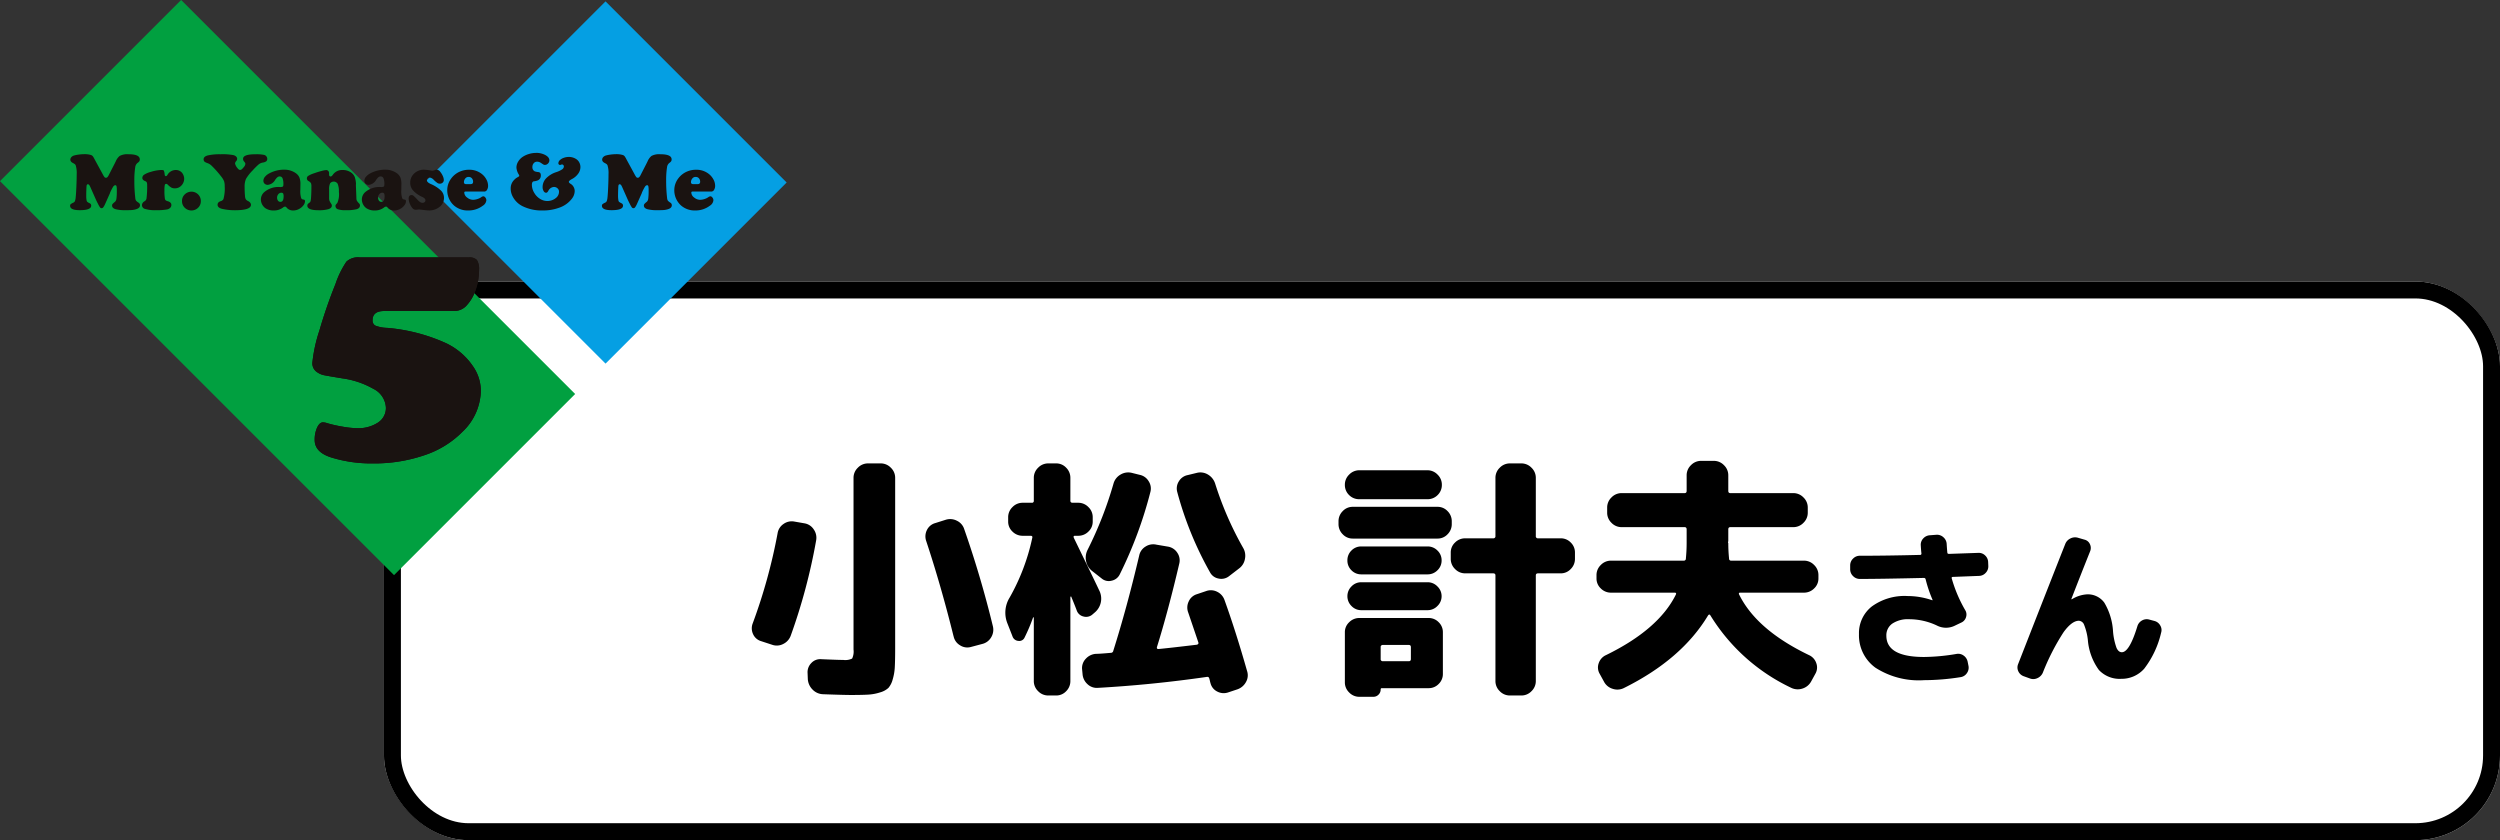 <svg xmlns="http://www.w3.org/2000/svg" xmlns:xlink="http://www.w3.org/1999/xlink" width="295.366" height="99.26" viewBox="0 0 295.366 99.26">
  <rect x="0" y="0" width="295.366" height="99.26" fill="#333333" stroke="none"/>
  <defs>
    <clipPath id="clip-path">
      <rect id="Rectangle_1694" data-name="Rectangle 1694" width="92.94" height="67.95" fill="none"/>
    </clipPath>
  </defs>
  <g id="Group_3836" data-name="Group 3836" transform="translate(1766.999 -19259.785)">
    <g id="Rectangle_1154" data-name="Rectangle 1154" transform="translate(-1721.633 19293.045)" fill="#fff" stroke="#000" stroke-width="2">
      <rect width="250" height="66" rx="10" stroke="none"/>
      <rect x="1" y="1" width="248" height="64" rx="9" fill="none"/>
    </g>
    <path id="Path_25193" data-name="Path 25193" d="M-68.315-24.51a1.642,1.642,0,0,1,1.2.51,1.642,1.642,0,0,1,.51,1.2V-2.61q0,1.38-.045,2.175a6.1,6.1,0,0,1-.255,1.47,2.509,2.509,0,0,1-.495.975,2.353,2.353,0,0,1-.96.525,5.5,5.5,0,0,1-1.41.27q-.735.045-2.055.045-.84,0-3.3-.09a1.788,1.788,0,0,1-1.23-.54,1.912,1.912,0,0,1-.57-1.23l-.03-.75A1.526,1.526,0,0,1-76.52-.915a1.429,1.429,0,0,1,1.155-.465q2.07.09,2.64.09a1.842,1.842,0,0,0,1.035-.165,1.927,1.927,0,0,0,.165-1.065V-22.8a1.642,1.642,0,0,1,.51-1.2,1.642,1.642,0,0,1,1.2-.51Zm-14.13,21a1.5,1.5,0,0,1-.945-.825,1.612,1.612,0,0,1-.045-1.275,64.665,64.665,0,0,0,2.94-10.65,1.623,1.623,0,0,1,.7-1.095,1.661,1.661,0,0,1,1.275-.285l1.2.21a1.609,1.609,0,0,1,1.095.72,1.707,1.707,0,0,1,.285,1.29,68.356,68.356,0,0,1-3,11.25,1.755,1.755,0,0,1-.885.99,1.637,1.637,0,0,1-1.335.09Zm22.74-.57q-1.47-5.94-3.24-11.28a1.66,1.66,0,0,1,.09-1.275,1.55,1.55,0,0,1,.99-.825l1.23-.39a1.726,1.726,0,0,1,1.335.12,1.638,1.638,0,0,1,.855.99q1.98,5.67,3.39,11.49a1.714,1.714,0,0,1-.21,1.29,1.669,1.669,0,0,1-1.05.78l-1.35.36a1.567,1.567,0,0,1-1.275-.2A1.6,1.6,0,0,1-59.7-4.08Zm19.62-7.29a1.373,1.373,0,0,1-.96.72,1.3,1.3,0,0,1-1.17-.27l-1.11-.87a1.947,1.947,0,0,1-.72-1.155,2.028,2.028,0,0,1,.18-1.365,44.911,44.911,0,0,0,3.06-7.83,1.772,1.772,0,0,1,.825-1.05,1.759,1.759,0,0,1,1.305-.21l.96.24a1.6,1.6,0,0,1,1.065.765,1.567,1.567,0,0,1,.195,1.275A49.406,49.406,0,0,1-40.085-11.37Zm12.93.18a1.459,1.459,0,0,1-1.23.285,1.418,1.418,0,0,1-1.02-.735,40.693,40.693,0,0,1-3.87-9.48,1.559,1.559,0,0,1,.18-1.26,1.562,1.562,0,0,1,1.05-.75l1.11-.27a1.714,1.714,0,0,1,1.29.21,1.916,1.916,0,0,1,.84,1.05,39.3,39.3,0,0,0,3.3,7.59,1.828,1.828,0,0,1,.225,1.32,1.768,1.768,0,0,1-.705,1.14Zm-2.73,1.77a1.637,1.637,0,0,1,1.32.075,1.7,1.7,0,0,1,.87.975q1.35,3.75,2.67,8.4a1.585,1.585,0,0,1-.135,1.29,1.821,1.821,0,0,1-1.035.87l-1.08.36a1.619,1.619,0,0,1-1.275-.105,1.5,1.5,0,0,1-.795-.975q-.03-.09-.075-.285T-29.495.9q-.06-.24-.33-.18-6.45.93-12.87,1.29a1.586,1.586,0,0,1-1.2-.45,1.768,1.768,0,0,1-.57-1.17l-.06-.63a1.586,1.586,0,0,1,.45-1.2,1.768,1.768,0,0,1,1.17-.57q.27,0,.87-.045t.9-.075a.284.284,0,0,0,.3-.24q1.62-5.13,3.06-11.25a1.613,1.613,0,0,1,.75-1.065,1.676,1.676,0,0,1,1.29-.225l1.41.24a1.626,1.626,0,0,1,1.065.735,1.576,1.576,0,0,1,.225,1.245q-1.32,5.64-2.64,9.87-.06.24.18.24,1.29-.12,4.53-.51.24-.06.18-.27-.15-.45-1.2-3.54a1.647,1.647,0,0,1,.06-1.3,1.535,1.535,0,0,1,.96-.855Zm-22.86,5.34-.6-1.53a3.394,3.394,0,0,1,.27-3.06,24.748,24.748,0,0,0,2.67-7.05q.06-.24-.21-.24h-.93a1.667,1.667,0,0,1-1.2-.495,1.593,1.593,0,0,1-.51-1.185v-.51a1.642,1.642,0,0,1,.51-1.2,1.642,1.642,0,0,1,1.2-.51h1.08a.212.212,0,0,0,.24-.24v-2.7a1.642,1.642,0,0,1,.51-1.2,1.642,1.642,0,0,1,1.2-.51h.93A1.593,1.593,0,0,1-46.4-24a1.667,1.667,0,0,1,.495,1.2v2.7q0,.24.27.24h.66a1.642,1.642,0,0,1,1.2.51,1.642,1.642,0,0,1,.51,1.2v.51a1.593,1.593,0,0,1-.51,1.185,1.667,1.667,0,0,1-1.2.495h-.39q-.24,0-.12.27,2.64,5.43,2.97,6.15a2.139,2.139,0,0,1-.54,2.67l-.21.18a1.137,1.137,0,0,1-1.08.27,1.1,1.1,0,0,1-.81-.72q-.12-.33-.345-.885t-.315-.765a.1.1,0,0,0-.09.06V1.2A1.667,1.667,0,0,1-46.4,2.4a1.593,1.593,0,0,1-1.185.51h-.93a1.642,1.642,0,0,1-1.2-.51,1.642,1.642,0,0,1-.51-1.2V-6.33a.23.23,0,0,0-.09.03,21.1,21.1,0,0,1-.99,2.34.688.688,0,0,1-.75.42A.785.785,0,0,1-52.745-4.08ZM6.025,2.91a1.642,1.642,0,0,1-1.2-.51,1.642,1.642,0,0,1-.51-1.2V-11.28q0-.24-.27-.24H.745a1.642,1.642,0,0,1-1.2-.51,1.642,1.642,0,0,1-.51-1.2v-.75a1.593,1.593,0,0,1,.51-1.185,1.667,1.667,0,0,1,1.2-.495h3.3a.239.239,0,0,0,.27-.27V-22.8a1.642,1.642,0,0,1,.51-1.2,1.642,1.642,0,0,1,1.2-.51h1.35a1.642,1.642,0,0,1,1.2.51,1.642,1.642,0,0,1,.51,1.2v6.87a.239.239,0,0,0,.27.27h2.67a1.617,1.617,0,0,1,1.185.495,1.617,1.617,0,0,1,.5,1.185v.75a1.667,1.667,0,0,1-.5,1.2,1.593,1.593,0,0,1-1.185.51H9.355q-.27,0-.27.24V1.2a1.642,1.642,0,0,1-.51,1.2,1.642,1.642,0,0,1-1.2.51ZM-3.725-23.7a1.642,1.642,0,0,1,1.2.51,1.642,1.642,0,0,1,.51,1.2,1.652,1.652,0,0,1-.495,1.215,1.652,1.652,0,0,1-1.215.495h-8.04a1.652,1.652,0,0,1-1.215-.495,1.652,1.652,0,0,1-.495-1.215,1.642,1.642,0,0,1,.51-1.2,1.642,1.642,0,0,1,1.2-.51Zm-8.82,8.07a1.593,1.593,0,0,1-1.185-.51,1.667,1.667,0,0,1-.495-1.2v-.33a1.667,1.667,0,0,1,.495-1.2,1.593,1.593,0,0,1,1.185-.51h10.02a1.593,1.593,0,0,1,1.185.51,1.667,1.667,0,0,1,.495,1.2v.33a1.667,1.667,0,0,1-.495,1.2,1.593,1.593,0,0,1-1.185.51Zm1.02,4.23a1.592,1.592,0,0,1-1.17-.48,1.592,1.592,0,0,1-.48-1.17,1.592,1.592,0,0,1,.48-1.17,1.592,1.592,0,0,1,1.17-.48h7.83a1.607,1.607,0,0,1,1.155.48,1.568,1.568,0,0,1,.495,1.17,1.568,1.568,0,0,1-.495,1.17,1.607,1.607,0,0,1-1.155.48Zm0,4.23a1.568,1.568,0,0,1-1.17-.495,1.607,1.607,0,0,1-.48-1.155,1.607,1.607,0,0,1,.48-1.155,1.568,1.568,0,0,1,1.17-.495h7.83a1.583,1.583,0,0,1,1.155.495A1.583,1.583,0,0,1-2.045-8.82,1.583,1.583,0,0,1-2.54-7.665a1.583,1.583,0,0,1-1.155.495Zm9.63,2.61V.36A1.617,1.617,0,0,1-2.39,1.545a1.617,1.617,0,0,1-1.185.5h-5.52a.133.133,0,0,0-.15.15.838.838,0,0,1-.255.615.838.838,0,0,1-.615.255h-1.65a1.642,1.642,0,0,1-1.2-.51,1.642,1.642,0,0,1-.51-1.2V-4.56a1.593,1.593,0,0,1,.51-1.185,1.667,1.667,0,0,1,1.2-.5h8.19a1.617,1.617,0,0,1,1.185.5A1.617,1.617,0,0,1-1.895-4.56Zm-3.78,3.15V-2.79q0-.27-.24-.27h-3.06a.239.239,0,0,0-.27.27v1.38a.239.239,0,0,0,.27.27h3.06Q-5.675-1.14-5.675-1.41Zm23.64-7.83a1.667,1.667,0,0,1-1.2-.495,1.593,1.593,0,0,1-.51-1.185v-.39a1.642,1.642,0,0,1,.51-1.2,1.642,1.642,0,0,1,1.2-.51h8.58a.239.239,0,0,0,.27-.27q.09-.9.09-1.83v-1.59q0-.27-.24-.27h-7.44a1.642,1.642,0,0,1-1.2-.51,1.642,1.642,0,0,1-.51-1.2v-.6a1.642,1.642,0,0,1,.51-1.2,1.642,1.642,0,0,1,1.2-.51h7.44q.24,0,.24-.27V-23.1a1.642,1.642,0,0,1,.51-1.2,1.642,1.642,0,0,1,1.2-.51h1.5a1.642,1.642,0,0,1,1.2.51,1.642,1.642,0,0,1,.51,1.2v1.83q0,.27.24.27h7.44a1.642,1.642,0,0,1,1.2.51,1.642,1.642,0,0,1,.51,1.2v.6a1.642,1.642,0,0,1-.51,1.2,1.642,1.642,0,0,1-1.2.51h-7.44q-.24,0-.24.27v1.32a.92.92,0,0,1-.015.12.92.92,0,0,0-.015.12v.03l.03.03a17.492,17.492,0,0,0,.09,1.8.239.239,0,0,0,.27.27h8.58a1.642,1.642,0,0,1,1.2.51,1.642,1.642,0,0,1,.51,1.2v.39a1.593,1.593,0,0,1-.51,1.185,1.667,1.667,0,0,1-1.2.495h-7.53q-.24,0-.12.24,2.07,4.17,8.25,7.14a1.593,1.593,0,0,1,.855.945,1.471,1.471,0,0,1-.1,1.245l-.51.93a1.759,1.759,0,0,1-1.05.84,1.767,1.767,0,0,1-1.35-.12A22.493,22.493,0,0,1,29.7-6.57q-.12-.18-.27.03-3.12,5.19-9.96,8.58a1.722,1.722,0,0,1-1.32.075,1.7,1.7,0,0,1-1.02-.855l-.51-.93a1.471,1.471,0,0,1-.1-1.245,1.593,1.593,0,0,1,.855-.945q6.21-3.03,8.25-7.14.12-.24-.15-.24Zm29.4-1.62a1.1,1.1,0,0,1-.8-.34,1.1,1.1,0,0,1-.34-.8v-.46a1.1,1.1,0,0,1,.34-.8,1.1,1.1,0,0,1,.8-.34q3.14,0,7.14-.1.14,0,.14-.18-.04-.28-.08-.96a1.075,1.075,0,0,1,.29-.8,1.141,1.141,0,0,1,.77-.38l.8-.06a1.108,1.108,0,0,1,.81.29,1.125,1.125,0,0,1,.39.77q.04.68.08,1.04,0,.16.2.16l3.46-.12a1.058,1.058,0,0,1,.8.3,1.1,1.1,0,0,1,.36.78l.02.46a1.089,1.089,0,0,1-.3.81,1.085,1.085,0,0,1-.78.37l-3.12.12q-.16,0-.12.18a16.255,16.255,0,0,0,1.6,3.76.984.984,0,0,1,.09.81,1,1,0,0,1-.53.63l-.88.42a2.339,2.339,0,0,1-2.04-.06A7.693,7.693,0,0,0,53.2-6.1a3.309,3.309,0,0,0-2,.52,1.674,1.674,0,0,0-.7,1.42q0,2.52,4.46,2.52A24.1,24.1,0,0,0,58.785-2a1.078,1.078,0,0,1,.84.19,1.17,1.17,0,0,1,.48.73l.1.5a1.108,1.108,0,0,1-.19.85,1.082,1.082,0,0,1-.73.47,28.012,28.012,0,0,1-4.32.36,9.462,9.462,0,0,1-5.75-1.47,4.713,4.713,0,0,1-1.95-3.97,4,4,0,0,1,1.52-3.27,6.568,6.568,0,0,1,4.24-1.23,8.907,8.907,0,0,1,2.9.5l.04-.02v-.02a15.178,15.178,0,0,1-.82-2.42.206.206,0,0,0-.22-.18Q49.845-10.86,47.365-10.86ZM66.745.64A1.1,1.1,0,0,1,66.1.07a1.048,1.048,0,0,1-.04-.85q3.76-9.62,5.58-14.22a1.206,1.206,0,0,1,.62-.65,1.206,1.206,0,0,1,.9-.07l.76.22a.933.933,0,0,1,.63.53,1.029,1.029,0,0,1,.03.83q-1.2,3-2.22,5.64,0,.04.02.04h.04a3.822,3.822,0,0,1,1.78-.58,2.408,2.408,0,0,1,2.05.98,7.444,7.444,0,0,1,1.03,3.38,7.426,7.426,0,0,0,.42,1.98q.24.5.62.5.9,0,1.84-3.08a1.15,1.15,0,0,1,.54-.67,1.1,1.1,0,0,1,.86-.11l.6.16a1.1,1.1,0,0,1,.7.54,1.034,1.034,0,0,1,.1.86,11.088,11.088,0,0,1-2,4.25A3.556,3.556,0,0,1,78.245.94,3.345,3.345,0,0,1,75.615-.1a6.964,6.964,0,0,1-1.31-3.56,6.839,6.839,0,0,0-.44-1.78.711.711,0,0,0-.62-.48q-.82,0-1.8,1.34a26.868,26.868,0,0,0-2.46,4.8,1.249,1.249,0,0,1-.64.64,1.124,1.124,0,0,1-.88.04Z" transform="translate(-1594.633 19339.045)"/>
    <rect id="Rectangle_1693" data-name="Rectangle 1693" width="30.262" height="30.262" transform="translate(-1716.855 19281.346) rotate(-45)" fill="#059fe3"/>
    <path id="Path_6257" data-name="Path 6257" d="M21.4,0,0,21.4,46.551,67.95l21.4-21.4L21.4,0Z" transform="translate(-1766.999 19259.785)" fill="#01a040"/>
    <g id="Group_2552" data-name="Group 2552" transform="translate(-1766.999 19259.785)">
      <g id="Group_2551" data-name="Group 2551" clip-path="url(#clip-path)">
        <path id="Path_6258" data-name="Path 6258" d="M17.978,33.724l-.565,1.266a2.257,2.257,0,0,1-.235.43.253.253,0,0,1-.2.111.242.242,0,0,1-.184-.089,2.952,2.952,0,0,1-.238-.414c-.124-.239-.226-.45-.307-.636l-.621-1.4c-.086-.194-.174-.292-.269-.292s-.156.084-.164.25q-.034.555-.033,1.026a3.038,3.038,0,0,0,.047.663.322.322,0,0,0,.087.151,1.85,1.85,0,0,0,.295.169.288.288,0,0,1,.155.278q0,.527-1.351.527-1.138,0-1.138-.512a.262.262,0,0,1,.059-.191,1.383,1.383,0,0,1,.3-.177.387.387,0,0,0,.209-.192,1.878,1.878,0,0,0,.092-.475q.042-.377.079-1.236t.038-1.471a3.044,3.044,0,0,0-.117-1.04.4.4,0,0,0-.1-.142,1.086,1.086,0,0,0-.2-.122c-.223-.107-.334-.244-.334-.414a.436.436,0,0,1,.125-.3.673.673,0,0,1,.332-.193,3.728,3.728,0,0,1,.553-.106,4.754,4.754,0,0,1,.586-.044,2.546,2.546,0,0,1,.851.1.481.481,0,0,1,.194.127,1.958,1.958,0,0,1,.2.329l.979,1.8a2.426,2.426,0,0,0,.222.362.217.217,0,0,0,.169.066.237.237,0,0,0,.167-.07,1.1,1.1,0,0,0,.171-.264l.663-1.294.161-.324a1.625,1.625,0,0,1,.456-.626,1.925,1.925,0,0,1,1.045-.2q1.331,0,1.332.607a.4.4,0,0,1-.052.218.839.839,0,0,1-.212.2.736.736,0,0,0-.272.476,9.766,9.766,0,0,0-.109,1.581,17.231,17.231,0,0,0,.113,2.1.7.7,0,0,0,.087.3,1.318,1.318,0,0,0,.3.24.347.347,0,0,1,.169.3c0,.219-.146.376-.438.466a2.142,2.142,0,0,1-.476.1c-.166.016-.421.023-.767.023a4.586,4.586,0,0,1-1.186-.113c-.289-.084-.432-.229-.432-.432a.294.294,0,0,1,.056-.186,2.22,2.22,0,0,1,.292-.266.6.6,0,0,0,.167-.381,7.007,7.007,0,0,0,.044-.96,2.128,2.128,0,0,0-.035-.494.145.145,0,0,0-.148-.118c-.087,0-.172.06-.254.181a5.725,5.725,0,0,0-.367.722" transform="translate(-4.972 -10.932)" fill="#1a1311"/>
        <path id="Path_6259" data-name="Path 6259" d="M29.116,32.131c.166,0,.268.024.3.07a1.3,1.3,0,0,1,.1.452c.016.139.064.207.146.207.062,0,.122-.045.179-.136a1.128,1.128,0,0,1,.983-.588.938.938,0,0,1,.7.277,1.049,1.049,0,0,1,.217.351,1.055,1.055,0,0,1-.019.866,1.139,1.139,0,0,1-.269.384,1.031,1.031,0,0,1-.739.287.857.857,0,0,1-.4-.086,2.018,2.018,0,0,1-.426-.343.273.273,0,0,0-.183-.1.17.17,0,0,0-.172.147,2.98,2.98,0,0,0-.041.624,5.81,5.81,0,0,0,.052.969.385.385,0,0,0,.092.2.708.708,0,0,0,.251.111c.282.084.424.232.424.442a.471.471,0,0,1-.137.336.678.678,0,0,1-.363.191,6.936,6.936,0,0,1-1.326.094,4.176,4.176,0,0,1-1.266-.146.477.477,0,0,1-.386-.456.539.539,0,0,1,.282-.437.708.708,0,0,0,.188-.163.458.458,0,0,0,.071-.2,10.954,10.954,0,0,0,.075-1.587.7.7,0,0,0-.047-.3.347.347,0,0,0-.188-.149q-.334-.131-.334-.381a.467.467,0,0,1,.231-.388,2.8,2.8,0,0,1,.772-.323,4.6,4.6,0,0,1,1.232-.221" transform="translate(-10.064 -12.05)" fill="#1a1311"/>
        <path id="Path_6260" data-name="Path 6260" d="M35.522,36.236a1.094,1.094,0,0,1,.776.31,1.069,1.069,0,0,1,.334.814,1.043,1.043,0,0,1-.334.786,1.124,1.124,0,0,1-1.552,0,1.058,1.058,0,0,1-.334-.8,1.043,1.043,0,0,1,.334-.8,1.121,1.121,0,0,1,.776-.31" transform="translate(-12.906 -13.59)" fill="#1a1311"/>
        <path id="Path_6261" data-name="Path 6261" d="M40.558,29.149a7.438,7.438,0,0,1,1.407.1.7.7,0,0,1,.356.166.382.382,0,0,1,.134.286.4.4,0,0,1-.1.249.586.586,0,0,0-.151.278,1.162,1.162,0,0,0,.268.541c.117.16.226.24.33.24a.313.313,0,0,0,.193-.072,1.712,1.712,0,0,0,.244-.261.678.678,0,0,0,.184-.367.292.292,0,0,0-.021-.127,1.765,1.765,0,0,0-.153-.2.428.428,0,0,1-.094-.292q0-.532,1.44-.531a4.517,4.517,0,0,1,1.059.076.492.492,0,0,1,.257.178.456.456,0,0,1,.1.282.361.361,0,0,1-.117.292.9.9,0,0,1-.409.151,1.083,1.083,0,0,0-.466.2,8,8,0,0,0-.725.718,5.168,5.168,0,0,0-.8,1.019,2.342,2.342,0,0,0-.157.977q0,.546.042,1.012a1.026,1.026,0,0,0,.089.4.671.671,0,0,0,.273.219q.344.179.344.447,0,.64-1.892.641a6.875,6.875,0,0,1-1.468-.151q-.583-.127-.584-.5c0-.194.119-.334.358-.418a.535.535,0,0,0,.334-.241,4.652,4.652,0,0,0,.151-1.534,1.788,1.788,0,0,0-.076-.586,2.218,2.218,0,0,0-.329-.543,12.011,12.011,0,0,0-1.1-1.247,1.4,1.4,0,0,0-.471-.325,1.681,1.681,0,0,1-.386-.174.379.379,0,0,1-.131-.3q0-.315.475-.454a6.351,6.351,0,0,1,1.591-.139" transform="translate(-14.436 -10.932)" fill="#1a1311"/>
        <path id="Path_6262" data-name="Path 6262" d="M52.06,32.08a2.3,2.3,0,0,1,1.389.414,1.22,1.22,0,0,1,.421.506,2.066,2.066,0,0,1,.121.783l-.011.7a2.669,2.669,0,0,0,.1.946.323.323,0,0,0,.1.132.643.643,0,0,0,.2.051.173.173,0,0,1,.151.2.8.8,0,0,1-.181.471,1.514,1.514,0,0,1-.468.409,1.446,1.446,0,0,1-.739.207.971.971,0,0,1-.782-.339.262.262,0,0,0-.183-.123.474.474,0,0,0-.25.118,1.769,1.769,0,0,1-1.068.344,1.725,1.725,0,0,1-1-.264,1.29,1.29,0,0,1-.541-1.041,1.164,1.164,0,0,1,.4-.866,2.575,2.575,0,0,1,1.845-.6.665.665,0,0,0,.343-.054c.047-.036.071-.12.071-.252a1.832,1.832,0,0,0-.1-.722.35.35,0,0,0-.339-.224.4.4,0,0,0-.251.085,1.567,1.567,0,0,0-.276.31,1.134,1.134,0,0,1-.874.6.531.531,0,0,1-.377-.136.467.467,0,0,1-.146-.357.72.72,0,0,1,.181-.452,1.6,1.6,0,0,1,.492-.4,3.75,3.75,0,0,1,1.778-.451M51.745,34.8a.471.471,0,0,0-.36.169.638.638,0,0,0-.045.77.347.347,0,0,0,.287.139q.377,0,.377-.636a.75.75,0,0,0-.054-.348.23.23,0,0,0-.2-.094" transform="translate(-18.497 -12.031)" fill="#1a1311"/>
        <path id="Path_6263" data-name="Path 6263" d="M63.8,33.839l.065,1.657a.673.673,0,0,0,.059.278,2.276,2.276,0,0,0,.29.343.3.3,0,0,1,.07.212q0,.31-.371.433a4.851,4.851,0,0,1-1.328.122,2.615,2.615,0,0,1-.917-.113.4.4,0,0,1-.277-.381.263.263,0,0,1,.028-.139,2.45,2.45,0,0,1,.188-.219,2.535,2.535,0,0,0,.188-1.317,2.307,2.307,0,0,0-.151-.96.548.548,0,0,0-.885-.048,1.605,1.605,0,0,0-.117.734v.932a1.359,1.359,0,0,0,.035.381,2.241,2.241,0,0,0,.232.4.358.358,0,0,1,.052.193c0,.186-.129.322-.386.409a4.015,4.015,0,0,1-1.2.132q-1.309,0-1.308-.541a.3.3,0,0,1,.04-.171.883.883,0,0,1,.19-.167.385.385,0,0,0,.156-.2,3.615,3.615,0,0,0,.062-.567q.033-.536.032-1.124a1.167,1.167,0,0,0-.049-.426.779.779,0,0,0-.284-.247.354.354,0,0,1-.037-.619,3.091,3.091,0,0,1,.677-.3c.3-.107.591-.2.871-.271a2.74,2.74,0,0,1,.574-.11.312.312,0,0,1,.237.1.347.347,0,0,1,.1.244c0,.01,0,.049,0,.118,0,.026,0,.047,0,.066,0,.151.062.226.188.226q.112,0,.239-.179a1.343,1.343,0,0,1,1.177-.584,1.672,1.672,0,0,1,1.016.311,1.19,1.19,0,0,1,.414.52,2.912,2.912,0,0,1,.146.877" transform="translate(-21.756 -12.05)" fill="#1a1311"/>
        <path id="Path_6264" data-name="Path 6264" d="M71.15,32.08a2.3,2.3,0,0,1,1.389.414,1.22,1.22,0,0,1,.421.506,2.066,2.066,0,0,1,.121.783l-.011.7a2.669,2.669,0,0,0,.1.946.323.323,0,0,0,.1.132.643.643,0,0,0,.2.051.173.173,0,0,1,.151.2.8.8,0,0,1-.181.471,1.514,1.514,0,0,1-.468.409,1.446,1.446,0,0,1-.739.207.971.971,0,0,1-.782-.339.262.262,0,0,0-.183-.123.474.474,0,0,0-.25.118,1.769,1.769,0,0,1-1.068.344,1.725,1.725,0,0,1-1-.264,1.29,1.29,0,0,1-.541-1.041,1.164,1.164,0,0,1,.4-.866,2.575,2.575,0,0,1,1.845-.6.665.665,0,0,0,.343-.054c.047-.036.071-.12.071-.252a1.831,1.831,0,0,0-.1-.722.35.35,0,0,0-.339-.224.4.4,0,0,0-.251.085,1.567,1.567,0,0,0-.276.31,1.134,1.134,0,0,1-.874.6.531.531,0,0,1-.377-.136.467.467,0,0,1-.146-.357.72.72,0,0,1,.181-.452,1.6,1.6,0,0,1,.492-.4,3.75,3.75,0,0,1,1.778-.451M70.835,34.8a.471.471,0,0,0-.36.169.638.638,0,0,0-.045.77.347.347,0,0,0,.287.139q.377,0,.377-.636a.75.75,0,0,0-.054-.348.23.23,0,0,0-.2-.094" transform="translate(-25.657 -12.031)" fill="#1a1311"/>
        <path id="Path_6265" data-name="Path 6265" d="M79.127,32.083a4.611,4.611,0,0,1,.767.1,1.165,1.165,0,0,0,.179.019,1.142,1.142,0,0,0,.31-.085.526.526,0,0,1,.184-.042.594.594,0,0,1,.437.277,2.042,2.042,0,0,1,.292.484,1.188,1.188,0,0,1,.113.457.414.414,0,0,1-.132.312.461.461,0,0,1-.33.126.547.547,0,0,1-.294-.081,3.155,3.155,0,0,1-.416-.352.827.827,0,0,0-.5-.292.33.33,0,0,0-.324.325q0,.231.442.433a4.078,4.078,0,0,1,1.219.781,1.191,1.191,0,0,1,.357.876,1.325,1.325,0,0,1-.574,1.092,1.923,1.923,0,0,1-1.21.381,6.64,6.64,0,0,1-.667-.061c-.3-.035-.476-.052-.513-.052a.83.83,0,0,0-.141.014,1.661,1.661,0,0,1-.2.019.508.508,0,0,1-.349-.112,1.616,1.616,0,0,1-.357-.548,1.649,1.649,0,0,1-.165-.643c0-.288.113-.433.339-.433a.387.387,0,0,1,.242.087,6.042,6.042,0,0,1,.464.464,1.63,1.63,0,0,0,.32.284.5.5,0,0,0,.272.078.365.365,0,0,0,.25-.082.276.276,0,0,0,.094-.219c0-.142-.121-.27-.363-.386a3.408,3.408,0,0,1-1.094-.767,1.367,1.367,0,0,1-.337-.913,1.441,1.441,0,0,1,.344-.964,1.656,1.656,0,0,1,1.337-.579" transform="translate(-28.975 -12.031)" fill="#1a1311"/>
        <path id="Path_6266" data-name="Path 6266" d="M88.922,34.665H86.71c-.1,0-.146.042-.146.127a.756.756,0,0,0,.332.576,1.107,1.107,0,0,0,.713.271,1.677,1.677,0,0,0,.5-.087,1.649,1.649,0,0,0,.454-.214.5.5,0,0,1,.254-.113.319.319,0,0,1,.24.151.5.5,0,0,1,.117.31.857.857,0,0,1-.424.655,2.805,2.805,0,0,1-1.727.56,2.45,2.45,0,0,1-1.656-.575,2.352,2.352,0,0,1-.537-.682,2.4,2.4,0,0,1-.277-1.12,2.287,2.287,0,0,1,.48-1.421,2.518,2.518,0,0,1,1.054-.814,2.638,2.638,0,0,1,1.04-.2,2.336,2.336,0,0,1,1.521.508,2.041,2.041,0,0,1,.508.6,1.576,1.576,0,0,1,.221.772.906.906,0,0,1-.127.5.382.382,0,0,1-.33.2m-2.089-.881h.476c.2,0,.3-.092.3-.277a.591.591,0,0,0-.146-.414.49.49,0,0,0-.381-.16.483.483,0,0,0-.414.207.658.658,0,0,0-.142.391.244.244,0,0,0,.069.2.38.38,0,0,0,.237.056" transform="translate(-31.712 -12.034)" fill="#1a1311"/>
        <path id="Path_6267" data-name="Path 6267" d="M99.516,28.9a2.29,2.29,0,0,1,1.125.261q.471.262.471.624a.518.518,0,0,1-.162.372.5.5,0,0,1-.364.165.345.345,0,0,1-.149-.029c-.039-.019-.144-.086-.313-.2a.8.8,0,0,0-.461-.151.507.507,0,0,0-.4.179.653.653,0,0,0-.158.447.537.537,0,0,0,.282.517,1.916,1.916,0,0,0,.429.086q.287.033.287.39a.615.615,0,0,1-.315.57,1.648,1.648,0,0,1-.522.132q-.221.033-.221.427a1.874,1.874,0,0,0,.3.966,1.979,1.979,0,0,0,.7.7,1.6,1.6,0,0,0,.815.231,1.58,1.58,0,0,0,1-.339.942.942,0,0,0,.391-.772.507.507,0,0,0-.177-.387.6.6,0,0,0-.426-.162.8.8,0,0,0-.669.479c-.081.138-.166.207-.254.207a.347.347,0,0,1-.292-.2.879.879,0,0,1-.122-.468,1.493,1.493,0,0,1,.407-1.027,2.893,2.893,0,0,1,1.179-.734,2.8,2.8,0,0,0,.762-.362.434.434,0,0,0,.165-.32.234.234,0,0,0-.066-.165.209.209,0,0,0-.156-.07.682.682,0,0,0-.169.051.2.2,0,0,1-.2-.049.194.194,0,0,1-.059-.143.517.517,0,0,1,.193-.381,1.24,1.24,0,0,1,.457-.264,1.692,1.692,0,0,1,.569-.1,1.571,1.571,0,0,1,.913.269,1.038,1.038,0,0,1,.348.4,1.158,1.158,0,0,1,.127.529,1.335,1.335,0,0,1-.274.791,2.121,2.121,0,0,1-.753.636c-.229.125-.343.234-.343.324,0,.067.077.146.23.241a.942.942,0,0,1,.337.359,1.014,1.014,0,0,1,.126.492,1.526,1.526,0,0,1-.339.9,3.175,3.175,0,0,1-1.529,1.069,5.509,5.509,0,0,1-1.921.316,5.124,5.124,0,0,1-2.4-.522A2.622,2.622,0,0,1,96.8,34.1a2.015,2.015,0,0,1-.258-.992,1.389,1.389,0,0,1,.371-.974,1.607,1.607,0,0,1,.466-.368c.117-.059.174-.117.174-.174a.274.274,0,0,0-.047-.122,1.763,1.763,0,0,1-.287-.838,1.351,1.351,0,0,1,.2-.689,1.767,1.767,0,0,1,.539-.572,2.7,2.7,0,0,1,.739-.339,2.851,2.851,0,0,1,.824-.127" transform="translate(-36.205 -10.839)" fill="#1a1311"/>
        <path id="Path_6268" data-name="Path 6268" d="M118.517,33.724l-.565,1.266a2.257,2.257,0,0,1-.235.43.253.253,0,0,1-.2.111.242.242,0,0,1-.184-.089,2.952,2.952,0,0,1-.238-.414c-.124-.239-.226-.45-.307-.636l-.621-1.4c-.086-.194-.174-.292-.269-.292s-.156.084-.164.25q-.034.555-.033,1.026a3.038,3.038,0,0,0,.047.663.322.322,0,0,0,.087.151,1.85,1.85,0,0,0,.295.169.288.288,0,0,1,.155.278q0,.527-1.351.527-1.138,0-1.138-.512a.262.262,0,0,1,.059-.191,1.383,1.383,0,0,1,.3-.177.387.387,0,0,0,.209-.192,1.879,1.879,0,0,0,.092-.475q.042-.377.079-1.236t.038-1.471a3.044,3.044,0,0,0-.117-1.04.4.4,0,0,0-.1-.142,1.086,1.086,0,0,0-.2-.122c-.223-.107-.334-.244-.334-.414a.436.436,0,0,1,.125-.3.673.673,0,0,1,.332-.193,3.728,3.728,0,0,1,.553-.106,4.754,4.754,0,0,1,.586-.044,2.546,2.546,0,0,1,.851.1.481.481,0,0,1,.194.127,1.959,1.959,0,0,1,.2.329l.979,1.8a2.426,2.426,0,0,0,.222.362.217.217,0,0,0,.169.066.237.237,0,0,0,.167-.07,1.1,1.1,0,0,0,.171-.264l.663-1.294.161-.324a1.625,1.625,0,0,1,.456-.626,1.925,1.925,0,0,1,1.045-.2q1.331,0,1.332.607a.4.4,0,0,1-.052.218.839.839,0,0,1-.212.2.736.736,0,0,0-.272.476,9.767,9.767,0,0,0-.109,1.581,17.231,17.231,0,0,0,.113,2.1.7.7,0,0,0,.087.3,1.318,1.318,0,0,0,.3.24.347.347,0,0,1,.169.3c0,.219-.146.376-.438.466a2.142,2.142,0,0,1-.476.1c-.166.016-.421.023-.767.023a4.586,4.586,0,0,1-1.186-.113c-.289-.084-.432-.229-.432-.432a.294.294,0,0,1,.056-.186,2.219,2.219,0,0,1,.292-.266.6.6,0,0,0,.167-.381,7.007,7.007,0,0,0,.044-.96,2.128,2.128,0,0,0-.035-.494.145.145,0,0,0-.148-.118c-.087,0-.172.06-.254.181a5.726,5.726,0,0,0-.367.722" transform="translate(-42.679 -10.932)" fill="#1a1311"/>
        <path id="Path_6269" data-name="Path 6269" d="M131.844,34.665h-2.212c-.1,0-.146.042-.146.127a.756.756,0,0,0,.332.576,1.107,1.107,0,0,0,.713.271,1.677,1.677,0,0,0,.5-.087,1.649,1.649,0,0,0,.454-.214.5.5,0,0,1,.254-.113.319.319,0,0,1,.24.151.5.5,0,0,1,.117.31.857.857,0,0,1-.424.655,2.805,2.805,0,0,1-1.727.56,2.45,2.45,0,0,1-1.656-.575,2.352,2.352,0,0,1-.537-.682,2.4,2.4,0,0,1-.277-1.12,2.287,2.287,0,0,1,.48-1.421,2.518,2.518,0,0,1,1.054-.814,2.638,2.638,0,0,1,1.04-.2,2.336,2.336,0,0,1,1.521.508,2.041,2.041,0,0,1,.508.6,1.576,1.576,0,0,1,.221.772.906.906,0,0,1-.127.5.382.382,0,0,1-.33.2m-2.089-.881h.476c.2,0,.3-.092.3-.277a.591.591,0,0,0-.146-.414.49.49,0,0,0-.381-.16.483.483,0,0,0-.414.207.658.658,0,0,0-.142.391.244.244,0,0,0,.069.2.38.38,0,0,0,.237.056" transform="translate(-47.809 -12.034)" fill="#1a1311"/>
        <path id="Path_6270" data-name="Path 6270" d="M64.646,48.659H77.515a1.232,1.232,0,0,1,.977.307,1.991,1.991,0,0,1,.254,1.195,6.979,6.979,0,0,1-.434,2.417,4.945,4.945,0,0,1-1.141,1.873,2,2,0,0,1-1.448.543H67.542q-1.376,0-1.376,1.086a.666.666,0,0,0,.317.633,3.988,3.988,0,0,0,1.384.272,21.086,21.086,0,0,1,6.86,1.756,7.918,7.918,0,0,1,3.33,2.824,5.077,5.077,0,0,1,.9,2.9,6.869,6.869,0,0,1-2.172,4.8,11.312,11.312,0,0,1-4.5,2.769A18.361,18.361,0,0,1,66.166,73a15.954,15.954,0,0,1-4.833-.688q-2.009-.616-2.009-2.082a3.41,3.41,0,0,1,.289-1.466q.29-.615.688-.616a1.786,1.786,0,0,1,.543.109,15.376,15.376,0,0,0,1.782.4,10.592,10.592,0,0,0,1.693.181,4.237,4.237,0,0,0,2.48-.66,2.042,2.042,0,0,0,.941-1.747,2.622,2.622,0,0,0-1.484-2.244,10.149,10.149,0,0,0-3.639-1.231q-1.865-.307-2.235-.389a2.05,2.05,0,0,1-.7-.3,1.254,1.254,0,0,1-.633-1.122,17.409,17.409,0,0,1,.832-3.837,57.487,57.487,0,0,1,1.9-5.5,10.829,10.829,0,0,1,1.3-2.652,2.032,2.032,0,0,1,1.557-.5" transform="translate(-22.147 -18.249)" fill="#1a1311"/>
        <path id="Path_6271" data-name="Path 6271" d="M64.646,48.659H77.515a1.232,1.232,0,0,1,.977.307,1.991,1.991,0,0,1,.254,1.195,6.979,6.979,0,0,1-.434,2.417,4.945,4.945,0,0,1-1.141,1.873,2,2,0,0,1-1.448.543H67.542q-1.376,0-1.376,1.086a.666.666,0,0,0,.317.633,3.988,3.988,0,0,0,1.384.272,21.086,21.086,0,0,1,6.86,1.756,7.918,7.918,0,0,1,3.33,2.824,5.077,5.077,0,0,1,.9,2.9,6.869,6.869,0,0,1-2.172,4.8,11.312,11.312,0,0,1-4.5,2.769A18.361,18.361,0,0,1,66.166,73a15.954,15.954,0,0,1-4.833-.688q-2.009-.616-2.009-2.082a3.41,3.41,0,0,1,.289-1.466q.29-.615.688-.616a1.786,1.786,0,0,1,.543.109,15.376,15.376,0,0,0,1.782.4,10.592,10.592,0,0,0,1.693.181,4.237,4.237,0,0,0,2.48-.66,2.042,2.042,0,0,0,.941-1.747,2.622,2.622,0,0,0-1.484-2.244,10.149,10.149,0,0,0-3.639-1.231q-1.865-.307-2.235-.389a2.05,2.05,0,0,1-.7-.3,1.254,1.254,0,0,1-.633-1.122,17.409,17.409,0,0,1,.832-3.837,57.487,57.487,0,0,1,1.9-5.5,10.829,10.829,0,0,1,1.3-2.652,2.032,2.032,0,0,1,1.557-.5" transform="translate(-22.147 -18.249)" fill="#1a1311"/>
      </g>
    </g>
  </g>
</svg>
